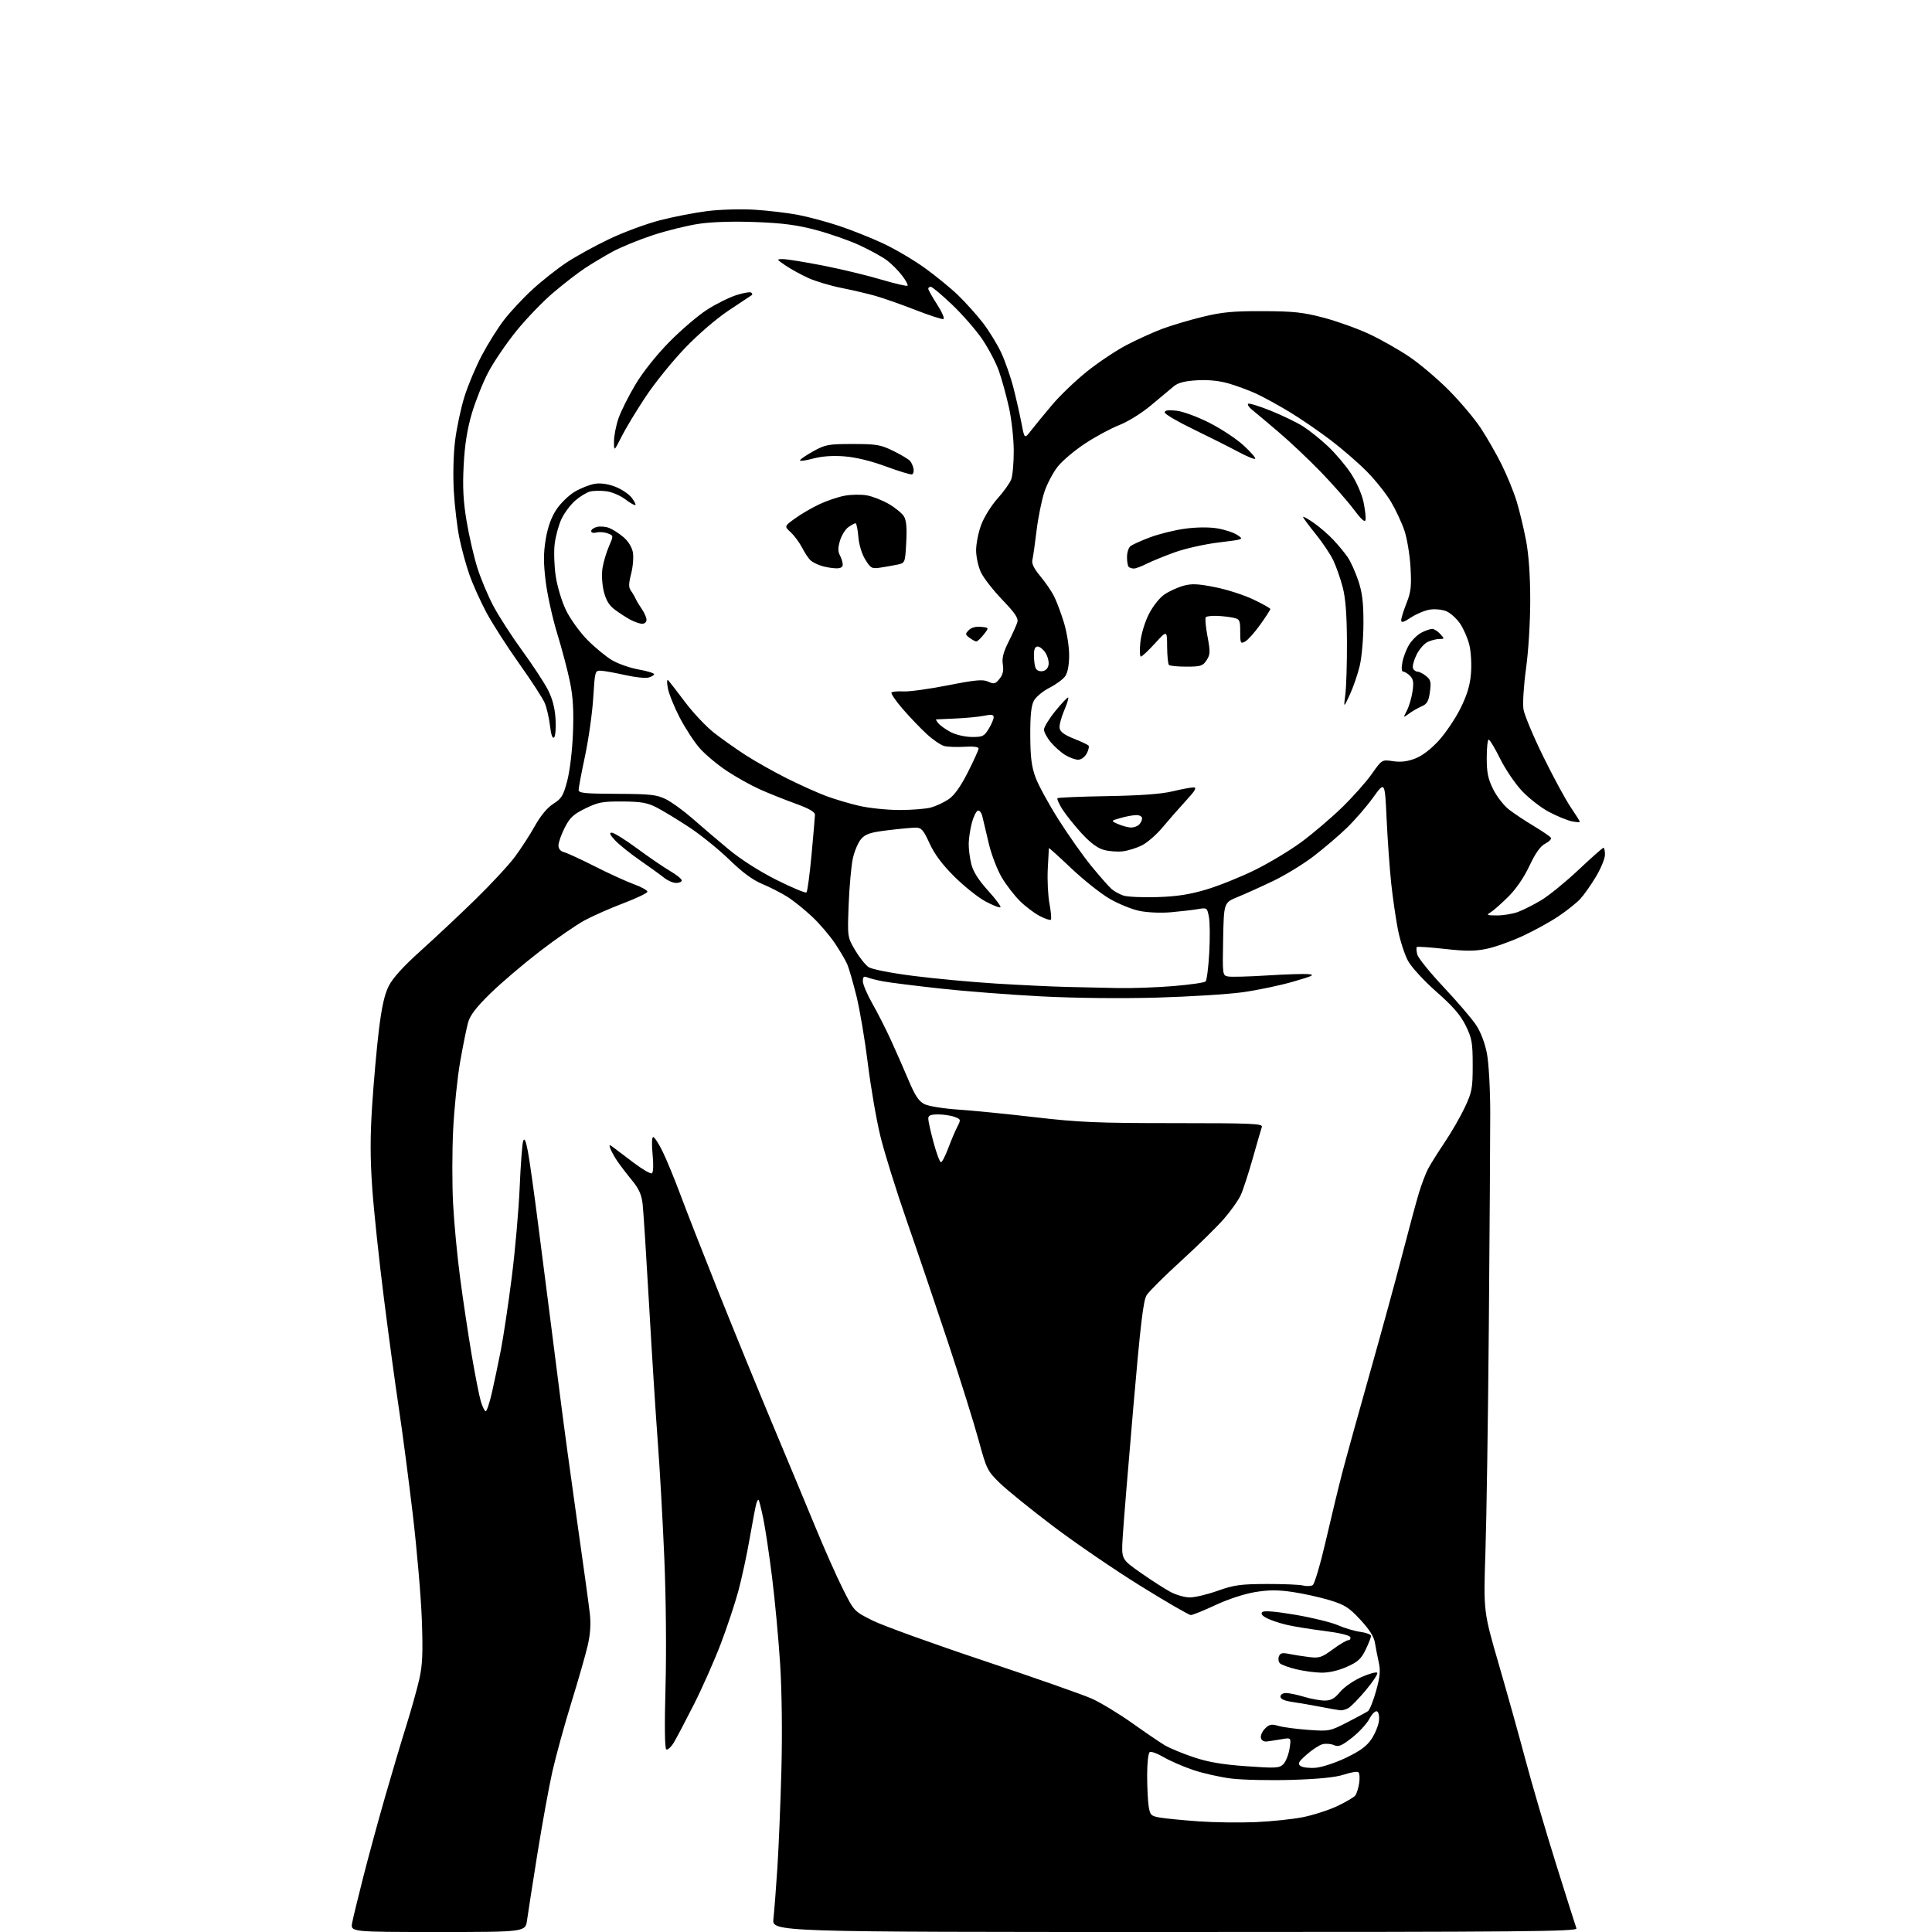 <?xml version="1.0" encoding="UTF-8" standalone="no"?>
<svg 
  version="1.1" 
  xmlns="http://www.w3.org/2000/svg" 
  xmlns:xlink="http://www.w3.org/1999/xlink" 
  xmlns:svg="http://www.w3.org/2000/svg"
  xmlns:rdf="http://www.w3.org/1999/02/22-rdf-syntax-ns#"
  xmlns:cc="http://creativecommons.org/ns#"
  xmlns:dc="http://purl.org/dc/elements/1.1/"
  viewBox="0 0 768 768"
  width="768"
  height="768"
>
<style>svg {background-color: white; }</style>"
<path stroke="none" fill="black" fill-rule="evenodd" d="M174.07,768.00C139.27,768.00 139.27,768.00 140.01,764.25C140.41,762.19 142.40,753.98 144.44,746.00C146.47,738.02 150.33,723.85 153.01,714.50C155.70,705.15 159.50,692.37 161.47,686.09C163.44,679.82 165.77,671.49 166.66,667.59C167.95,661.92 168.16,657.21 167.69,644.00C167.37,634.92 165.74,616.02 164.09,602.00C162.43,587.98 159.95,569.08 158.58,560.00C157.20,550.92 154.51,531.12 152.60,516.00C150.68,500.88 148.60,481.25 147.98,472.39C147.14,460.53 147.13,451.83 147.94,439.39C148.54,430.10 149.74,416.67 150.60,409.54C151.74,400.22 152.85,395.27 154.56,391.89C156.13,388.79 160.44,384.05 167.22,377.96C172.87,372.88 182.63,363.73 188.90,357.61C195.17,351.50 202.29,343.83 204.70,340.57C207.12,337.31 210.71,331.77 212.67,328.25C214.96,324.17 217.59,321.02 219.98,319.51C223.24,317.45 223.95,316.28 225.50,310.33C226.52,306.46 227.50,298.25 227.76,291.38C228.11,282.54 227.79,277.08 226.60,271.22C225.71,266.79 223.42,258.12 221.53,251.95C219.63,245.77 217.56,236.38 216.91,231.08C216.01,223.63 216.02,219.81 216.95,214.27C217.77,209.43 219.15,205.61 221.19,202.53C222.86,200.01 226.16,196.82 228.53,195.43C230.91,194.04 234.46,192.64 236.43,192.32C238.70,191.95 241.67,192.36 244.50,193.45C246.96,194.39 249.89,196.32 251.00,197.73C252.12,199.15 252.83,200.51 252.58,200.75C252.33,201.00 250.54,199.99 248.60,198.51C246.66,197.03 243.29,195.58 241.10,195.29C238.91,194.99 235.98,195.04 234.58,195.39C233.18,195.74 230.50,197.38 228.62,199.03C226.75,200.67 224.31,203.94 223.20,206.29C222.10,208.63 220.89,213.07 220.50,216.14C220.12,219.21 220.31,225.05 220.92,229.11C221.55,233.26 223.35,239.20 225.04,242.66C226.69,246.04 230.48,251.30 233.47,254.34C236.46,257.37 240.90,261.03 243.34,262.46C245.78,263.89 250.53,265.55 253.89,266.14C257.25,266.73 260.00,267.57 260.00,268.00C260.00,268.43 258.98,269.04 257.73,269.35C256.48,269.67 252.32,269.21 248.48,268.34C244.64,267.48 240.38,266.71 239.00,266.63C236.52,266.50 236.50,266.57 235.81,277.50C235.43,283.55 233.97,293.90 232.56,300.50C231.16,307.10 230.01,313.18 230.01,314.00C230.00,315.27 232.39,315.51 245.25,315.56C258.55,315.62 261.03,315.89 264.68,317.69C266.98,318.82 271.70,322.25 275.18,325.30C278.66,328.36 285.10,333.85 289.50,337.51C294.48,341.64 301.74,346.29 308.71,349.79C314.87,352.88 320.22,355.11 320.59,354.74C320.97,354.37 321.87,347.63 322.60,339.78C323.32,331.93 323.94,324.77 323.96,323.88C323.99,322.76 321.62,321.41 316.25,319.46C311.99,317.92 305.61,315.37 302.09,313.80C298.56,312.22 292.62,308.91 288.88,306.42C285.14,303.94 280.31,299.88 278.14,297.42C275.96,294.95 272.38,289.46 270.18,285.22C267.98,280.97 265.85,275.70 265.47,273.50C265.02,271.01 265.11,269.88 265.69,270.50C266.20,271.05 269.21,274.94 272.38,279.15C275.54,283.36 280.69,288.81 283.81,291.27C286.94,293.72 292.65,297.76 296.50,300.24C300.35,302.72 307.66,306.83 312.74,309.38C317.82,311.93 324.80,315.07 328.25,316.37C331.70,317.67 337.76,319.47 341.71,320.37C345.66,321.26 352.86,322.00 357.70,321.99C362.54,321.99 368.13,321.54 370.12,320.98C372.11,320.43 375.24,318.96 377.08,317.72C379.34,316.20 381.82,312.73 384.71,307.04C387.07,302.40 389.00,298.13 389.00,297.55C389.00,296.90 386.89,296.63 383.45,296.85C380.40,297.04 376.77,296.91 375.39,296.56C374.01,296.22 370.86,294.07 368.38,291.79C365.91,289.51 361.60,285.01 358.81,281.78C356.02,278.56 354.04,275.63 354.40,275.27C354.76,274.91 356.89,274.72 359.13,274.85C361.38,274.99 369.29,273.90 376.72,272.44C387.85,270.25 390.69,269.99 392.84,270.97C395.14,272.02 395.67,271.89 397.32,269.85C398.66,268.20 399.03,266.59 398.64,264.16C398.23,261.65 398.83,259.30 400.91,255.13C402.47,252.04 404.03,248.56 404.39,247.41C404.90,245.76 403.63,243.85 398.42,238.41C394.78,234.61 390.96,229.70 389.93,227.50C388.89,225.30 388.03,221.38 388.02,218.79C388.01,216.20 388.92,211.60 390.05,208.59C391.18,205.57 394.10,200.88 396.53,198.18C398.96,195.47 401.41,192.05 401.97,190.57C402.54,189.08 402.99,183.96 402.98,179.18C402.97,174.41 402.11,166.68 401.08,162.00C400.04,157.32 398.25,150.80 397.09,147.50C395.94,144.20 392.94,138.50 390.44,134.82C387.94,131.15 382.54,124.97 378.44,121.07C374.35,117.18 370.55,114.00 370.00,114.00C369.45,114.00 369.00,114.35 369.00,114.78C369.00,115.21 370.58,118.02 372.52,121.03C374.45,124.03 375.58,126.64 375.03,126.82C374.47,127.01 369.40,125.36 363.76,123.16C358.12,120.97 351.02,118.47 348.00,117.62C344.98,116.76 338.90,115.34 334.50,114.46C330.10,113.58 324.18,111.81 321.34,110.53C318.50,109.24 314.46,107.02 312.35,105.60C308.59,103.04 308.57,103.00 311.26,103.00C312.76,103.00 319.83,104.14 326.97,105.53C334.11,106.92 344.52,109.42 350.10,111.08C355.68,112.73 360.48,113.86 360.76,113.57C361.05,113.29 360.08,111.48 358.61,109.56C357.14,107.63 354.46,104.93 352.65,103.55C350.84,102.16 345.96,99.47 341.81,97.55C337.66,95.63 329.82,92.88 324.38,91.43C316.83,89.43 311.17,88.68 300.38,88.27C291.60,87.94 283.10,88.19 277.93,88.95C273.35,89.62 265.08,91.65 259.55,93.47C254.02,95.29 246.80,98.24 243.50,100.04C240.20,101.84 235.25,104.80 232.50,106.62C229.75,108.44 224.15,112.76 220.07,116.22C215.98,119.67 209.34,126.55 205.32,131.50C201.30,136.45 196.23,143.90 194.06,148.05C191.89,152.20 188.94,159.63 187.50,164.55C185.69,170.78 184.72,177.01 184.31,185.06C183.86,193.68 184.16,199.26 185.46,207.06C186.42,212.80 188.32,221.10 189.69,225.50C191.06,229.90 193.98,236.87 196.18,240.99C198.38,245.12 203.52,253.07 207.60,258.67C211.68,264.26 216.23,271.19 217.72,274.05C219.58,277.65 220.55,281.27 220.83,285.71C221.06,289.26 220.80,292.60 220.27,293.13C219.63,293.77 219.06,292.15 218.63,288.48C218.26,285.39 217.33,281.33 216.55,279.47C215.77,277.61 211.20,270.55 206.38,263.79C201.57,257.03 195.68,247.84 193.29,243.36C190.91,238.89 187.88,232.14 186.57,228.36C185.25,224.59 183.47,218.09 182.62,213.93C181.76,209.77 180.77,201.44 180.41,195.43C180.03,189.01 180.23,180.68 180.90,175.23C181.53,170.13 183.20,162.25 184.61,157.73C186.02,153.20 189.14,145.79 191.53,141.26C193.92,136.72 197.91,130.36 200.40,127.13C202.90,123.89 207.97,118.45 211.69,115.05C215.40,111.64 221.46,106.86 225.14,104.41C228.82,101.96 236.48,97.74 242.17,95.03C247.85,92.32 256.91,88.96 262.31,87.57C267.70,86.17 276.25,84.52 281.31,83.89C286.42,83.26 294.78,83.04 300.16,83.38C305.47,83.72 313.19,84.64 317.31,85.43C321.43,86.22 328.80,88.21 333.69,89.84C338.57,91.48 346.38,94.59 351.03,96.76C355.69,98.93 363.10,103.29 367.50,106.44C371.90,109.60 377.90,114.50 380.84,117.34C383.78,120.18 388.18,125.08 390.63,128.23C393.08,131.38 396.40,136.78 398.01,140.23C399.61,143.68 401.84,150.10 402.95,154.50C404.06,158.90 405.48,165.20 406.11,168.50C407.26,174.50 407.26,174.50 409.88,171.12C411.32,169.26 415.07,164.69 418.21,160.97C421.34,157.25 427.62,151.24 432.16,147.61C436.70,143.98 443.81,139.24 447.96,137.09C452.11,134.93 458.43,132.07 462.00,130.72C465.57,129.38 472.77,127.24 478.00,125.96C485.79,124.06 490.12,123.65 502.00,123.69C514.26,123.73 518.00,124.14 526.21,126.30C531.54,127.71 539.68,130.63 544.29,132.79C548.90,134.95 556.07,139.01 560.23,141.82C564.39,144.63 571.44,150.60 575.90,155.09C580.36,159.57 586.03,166.29 588.51,170.01C590.98,173.73 594.76,180.31 596.91,184.64C599.06,188.96 601.74,195.54 602.88,199.25C604.01,202.97 605.69,209.94 606.61,214.75C607.70,220.47 608.28,228.70 608.29,238.50C608.30,247.12 607.59,258.68 606.63,265.68C605.69,272.52 605.24,279.66 605.61,281.98C605.98,284.25 609.53,292.72 613.50,300.81C617.47,308.89 622.36,317.91 624.36,320.85C626.36,323.79 628.00,326.42 628.00,326.68C628.00,326.94 626.54,326.85 624.75,326.47C622.96,326.09 618.92,324.43 615.78,322.77C612.63,321.11 607.81,317.38 605.07,314.48C602.33,311.59 598.40,305.79 596.33,301.61C594.26,297.42 592.21,294.00 591.78,294.00C591.35,294.00 591.00,297.29 591.00,301.30C591.00,307.15 591.51,309.64 593.58,313.78C595.00,316.63 597.81,320.24 599.83,321.80C601.85,323.37 606.30,326.33 609.73,328.38C613.15,330.44 616.20,332.52 616.51,333.02C616.82,333.51 615.80,334.57 614.25,335.37C612.30,336.38 610.38,339.09 607.99,344.16C605.83,348.77 602.69,353.36 599.53,356.50C596.76,359.25 593.60,362.04 592.50,362.69C590.75,363.73 591.06,363.88 595.00,363.90C597.48,363.91 601.19,363.31 603.27,362.57C605.34,361.83 609.55,359.71 612.64,357.86C615.72,356.01 622.41,350.56 627.52,345.75C632.62,340.94 637.06,337.00 637.40,337.00C637.73,337.00 638.00,338.24 638.00,339.75C638.00,341.26 636.38,345.20 634.41,348.50C632.43,351.80 629.62,355.79 628.16,357.36C626.70,358.93 622.80,362.03 619.50,364.25C616.20,366.47 609.78,370.00 605.22,372.11C600.67,374.21 594.26,376.49 590.97,377.17C586.27,378.14 582.70,378.15 574.32,377.21C568.45,376.56 563.45,376.22 563.20,376.46C562.96,376.71 563.04,378.04 563.39,379.42C563.74,380.81 568.47,386.66 573.90,392.44C579.33,398.22 585.13,404.98 586.77,407.47C588.61,410.24 590.28,414.63 591.07,418.75C591.81,422.61 592.38,432.78 592.39,442.50C592.40,451.85 592.15,489.65 591.84,526.50C591.53,563.35 590.92,604.09 590.48,617.04C589.70,640.59 589.70,640.59 595.78,661.54C599.13,673.07 603.90,690.16 606.39,699.52C608.87,708.88 614.33,727.47 618.51,740.83C622.69,754.19 626.36,765.77 626.66,766.56C627.14,767.81 606.00,768.00 467.04,768.00C306.86,768.00 306.86,768.00 307.45,762.75C307.78,759.86 308.48,750.75 309.02,742.50C309.55,734.25 310.27,716.70 310.62,703.50C311.00,689.11 310.80,672.29 310.12,661.50C309.49,651.60 308.05,636.08 306.91,627.00C305.78,617.92 304.19,607.38 303.40,603.56C302.60,599.74 301.77,596.44 301.56,596.23C301.35,596.02 300.94,596.67 300.65,597.67C300.35,598.68 299.17,604.90 298.02,611.50C296.87,618.10 294.84,627.55 293.49,632.50C292.15,637.45 289.01,646.88 286.51,653.45C284.01,660.01 279.23,670.81 275.88,677.45C272.53,684.08 268.90,690.97 267.81,692.76C266.72,694.55 265.39,695.74 264.86,695.41C264.24,695.03 264.13,685.96 264.55,670.66C264.94,656.69 264.74,635.11 264.08,619.50C263.46,604.65 262.29,583.95 261.50,573.50C260.71,563.05 259.15,538.52 258.04,519.00C256.93,499.48 255.77,481.28 255.45,478.57C255.02,474.85 253.96,472.51 251.13,469.07C249.06,466.56 246.46,463.15 245.35,461.50C244.24,459.85 243.02,457.65 242.64,456.61C242.03,454.92 242.15,454.87 243.83,456.11C244.85,456.88 248.51,459.64 251.95,462.25C255.39,464.85 258.63,466.73 259.15,466.40C259.71,466.06 259.82,462.98 259.42,458.91C259.02,454.87 259.12,452.00 259.66,452.00C260.17,452.00 261.85,454.58 263.40,457.74C264.95,460.90 268.14,468.66 270.50,474.99C272.86,481.32 279.73,498.88 285.77,514.00C291.82,529.12 301.48,552.75 307.24,566.50C313.01,580.25 320.60,598.48 324.11,607.00C327.61,615.52 332.51,626.55 334.99,631.50C339.50,640.50 339.50,640.50 346.85,644.18C350.90,646.20 370.70,653.36 390.85,660.09C411.01,666.83 430.40,673.63 433.95,675.21C437.49,676.80 444.69,681.15 449.95,684.88C455.20,688.62 461.07,692.61 463.00,693.76C464.93,694.91 470.07,697.05 474.44,698.51C480.28,700.47 485.84,701.42 495.40,702.10C507.24,702.94 508.58,702.87 510.17,701.26C511.13,700.29 512.23,697.52 512.61,695.10C513.30,690.70 513.30,690.70 509.40,691.37C507.26,691.74 504.62,692.14 503.54,692.27C502.38,692.41 501.43,691.81 501.23,690.81C501.03,689.88 501.78,688.22 502.88,687.12C504.57,685.43 505.43,685.26 508.20,686.07C510.01,686.60 515.33,687.31 520.01,687.65C528.35,688.25 528.66,688.19 535.51,684.67C539.36,682.70 543.07,680.70 543.76,680.23C544.46,679.75 545.92,676.12 547.02,672.16C548.60,666.46 548.82,664.08 548.06,660.73C547.54,658.40 546.86,654.92 546.55,653.00C546.18,650.62 544.32,647.69 540.75,643.85C536.22,638.98 534.54,637.92 528.50,636.08C524.65,634.92 518.03,633.45 513.78,632.83C507.93,631.97 504.31,631.99 498.84,632.89C494.63,633.59 488.10,635.73 483.17,638.04C478.53,640.22 474.11,642.00 473.37,642.00C472.62,642.00 463.61,636.79 453.34,630.41C443.06,624.04 427.43,613.35 418.59,606.66C409.75,599.97 400.21,592.25 397.40,589.50C392.49,584.71 392.15,584.00 389.02,572.50C387.23,565.90 381.81,548.58 376.98,534.00C372.14,519.42 364.74,497.60 360.52,485.50C356.31,473.40 351.56,458.20 349.98,451.71C348.39,445.23 346.14,432.18 344.97,422.71C343.80,413.25 341.75,401.12 340.41,395.77C339.07,390.42 337.44,384.79 336.78,383.27C336.12,381.75 333.93,378.02 331.91,375.00C329.90,371.98 325.82,367.21 322.84,364.40C319.87,361.60 315.43,358.03 312.97,356.48C310.51,354.93 306.02,352.64 303.00,351.39C299.23,349.83 295.10,346.78 289.89,341.71C285.70,337.64 278.50,331.83 273.89,328.79C269.28,325.76 263.48,322.24 261.00,320.97C257.33,319.09 254.84,318.66 247.48,318.60C239.54,318.55 237.78,318.88 232.71,321.36C227.92,323.70 226.53,325.00 224.47,329.05C223.11,331.74 222.00,334.89 222.00,336.06C222.00,337.43 222.80,338.40 224.25,338.77C225.49,339.09 231.00,341.63 236.50,344.42C242.00,347.21 248.97,350.39 252.00,351.50C255.03,352.60 257.43,353.95 257.34,354.50C257.26,355.05 252.98,357.09 247.84,359.04C242.70,360.98 235.78,364.04 232.45,365.82C229.12,367.61 221.02,373.21 214.45,378.27C207.88,383.34 199.05,390.86 194.84,394.99C189.26,400.45 186.87,403.59 186.06,406.50C185.45,408.70 184.04,415.68 182.93,422.00C181.82,428.32 180.57,440.48 180.14,449.00C179.72,457.52 179.70,470.80 180.11,478.50C180.51,486.20 181.78,499.60 182.94,508.27C184.09,516.94 186.14,530.59 187.50,538.60C188.86,546.60 190.49,554.92 191.14,557.08C191.79,559.23 192.66,561.00 193.08,561.00C193.50,561.00 194.59,557.74 195.51,553.75C196.42,549.76 198.02,542.14 199.07,536.81C200.11,531.48 202.07,518.43 203.42,507.81C204.77,497.19 206.19,481.07 206.58,472.00C206.96,462.93 207.59,454.63 207.97,453.58C208.48,452.20 209.00,453.32 209.82,457.58C210.46,460.83 212.32,474.07 213.96,487.00C215.59,499.93 217.61,515.67 218.45,522.00C219.28,528.33 221.11,542.66 222.51,553.86C223.91,565.06 227.03,588.01 229.43,604.86C231.84,621.71 234.11,638.21 234.48,641.53C234.93,645.59 234.65,649.71 233.62,654.12C232.79,657.73 229.84,668.00 227.08,676.94C224.32,685.88 220.93,698.22 219.55,704.35C218.18,710.48 215.51,725.17 213.61,737.00C211.72,748.83 209.88,760.64 209.52,763.25C208.88,768.00 208.88,768.00 174.07,768.00zM499.00,724.33C505.32,724.06 513.88,723.17 518.00,722.34C522.12,721.51 528.25,719.53 531.62,717.93C534.98,716.33 538.18,714.46 538.73,713.76C539.28,713.07 539.98,710.82 540.30,708.77C540.61,706.72 540.44,704.77 539.91,704.45C539.39,704.12 536.80,704.57 534.16,705.45C530.93,706.52 524.17,707.20 513.49,707.53C504.77,707.79 493.95,707.55 489.46,707.00C484.97,706.44 478.11,704.90 474.22,703.57C470.33,702.25 465.10,699.97 462.60,698.51C460.10,697.04 457.60,696.13 457.03,696.48C456.45,696.84 456.00,700.91 456.01,705.81C456.02,710.59 456.30,716.16 456.63,718.18C457.19,721.55 457.58,721.92 461.20,722.53C463.38,722.90 470.19,723.56 476.33,724.01C482.47,724.45 492.68,724.59 499.00,724.33zM523.05,702.71C525.55,702.50 530.99,700.70 535.14,698.70C540.76,696.00 543.34,694.09 545.25,691.20C546.66,689.07 547.97,685.82 548.16,683.99C548.36,682.03 548.01,680.50 547.31,680.27C546.65,680.05 545.30,681.43 544.31,683.33C543.31,685.23 540.24,688.57 537.48,690.74C533.32,694.00 532.09,694.52 530.29,693.72C529.10,693.19 527.07,693.02 525.77,693.34C524.47,693.67 521.63,695.51 519.45,697.44C516.13,700.38 515.74,701.11 517.00,702.01C517.83,702.61 520.55,702.92 523.05,702.71zM532.82,679.88C532.09,679.82 528.58,679.20 525.00,678.50C521.42,677.81 516.36,676.93 513.75,676.56C510.60,676.11 509.00,675.39 509.00,674.44C509.00,673.61 509.95,673.00 511.25,673.01C512.49,673.02 515.71,673.69 518.41,674.51C521.11,675.33 524.79,676.00 526.59,676.00C529.09,676.00 530.52,675.20 532.68,672.59C534.24,670.70 538.05,668.06 541.23,666.65C544.38,665.26 547.20,664.51 547.48,664.97C547.77,665.44 545.71,668.57 542.90,671.93C540.09,675.29 536.97,678.48 535.96,679.02C534.96,679.56 533.54,679.95 532.82,679.88zM525.22,664.91C522.62,664.87 518.10,664.25 515.18,663.54C512.25,662.83 509.38,661.78 508.79,661.19C508.21,660.61 508.03,659.37 508.38,658.45C508.89,657.13 509.74,656.90 512.27,657.43C514.04,657.80 517.61,658.36 520.19,658.68C524.44,659.21 525.33,658.93 529.82,655.63C532.54,653.63 535.31,652.00 535.97,652.00C536.63,652.00 536.98,651.45 536.76,650.78C536.52,650.06 532.35,649.06 526.43,648.32C520.97,647.64 514.25,646.55 511.50,645.90C508.75,645.26 505.21,644.08 503.64,643.28C501.74,642.32 501.11,641.49 501.76,640.84C502.42,640.18 506.87,640.54 514.97,641.91C521.69,643.06 529.28,644.92 531.84,646.05C534.40,647.18 538.41,648.37 540.75,648.69C543.09,649.01 545.00,649.74 545.00,650.32C545.00,650.90 544.03,653.36 542.85,655.80C541.08,659.46 539.76,660.66 535.32,662.62C531.95,664.11 528.18,664.97 525.22,664.91zM472.98,635.00C475.00,635.00 479.99,633.81 484.07,632.35C490.49,630.07 493.13,629.70 503.50,629.66C510.10,629.64 516.63,629.91 518.01,630.27C519.39,630.62 521.11,630.55 521.83,630.11C522.55,629.66 524.90,621.69 527.05,612.40C529.20,603.10 532.12,591.00 533.55,585.50C534.98,580.00 539.90,562.23 544.49,546.00C549.08,529.77 554.93,508.40 557.49,498.50C560.04,488.60 562.99,477.70 564.02,474.28C565.06,470.86 566.68,466.59 567.60,464.78C568.53,462.98 571.52,458.19 574.25,454.14C576.98,450.10 580.60,443.80 582.31,440.15C585.14,434.10 585.42,432.62 585.42,423.44C585.42,414.48 585.11,412.75 582.66,407.73C580.60,403.54 577.64,400.10 571.06,394.30C566.09,389.92 561.13,384.53 559.73,382.00C558.37,379.52 556.55,373.90 555.69,369.50C554.83,365.10 553.62,356.77 553.01,351.00C552.40,345.23 551.59,333.76 551.20,325.52C550.50,310.53 550.50,310.53 545.84,317.02C543.27,320.58 538.55,326.04 535.34,329.14C532.13,332.24 526.16,337.32 522.08,340.44C517.99,343.56 510.79,347.96 506.08,350.21C501.36,352.47 495.02,355.33 492.00,356.57C486.50,358.81 486.50,358.81 486.22,373.29C485.95,387.65 485.96,387.76 488.22,388.17C489.48,388.40 496.35,388.22 503.50,387.77C510.65,387.32 518.08,387.07 520.00,387.23C522.94,387.46 521.98,387.94 513.99,390.24C508.77,391.75 499.77,393.63 493.99,394.43C488.22,395.23 472.93,396.19 460.00,396.56C445.85,396.97 427.55,396.77 414.00,396.08C401.62,395.44 383.40,394.03 373.50,392.93C363.60,391.84 353.48,390.57 351.00,390.10C348.52,389.63 345.71,388.92 344.75,388.52C343.38,387.95 343.00,388.28 343.00,390.04C343.00,391.28 344.69,395.27 346.76,398.90C348.83,402.53 352.17,409.10 354.18,413.50C356.19,417.90 359.35,425.10 361.21,429.50C363.82,435.67 365.27,437.83 367.55,438.94C369.17,439.74 375.23,440.70 381.00,441.09C386.77,441.47 400.50,442.84 411.50,444.12C428.82,446.14 436.23,446.46 466.80,446.46C497.89,446.47 502.05,446.65 501.60,447.99C501.32,448.82 499.69,454.43 497.99,460.45C496.29,466.47 494.14,473.07 493.20,475.10C492.27,477.14 489.25,481.39 486.50,484.54C483.75,487.70 476.10,495.21 469.50,501.23C462.90,507.25 456.74,513.38 455.81,514.84C454.48,516.94 453.35,526.44 450.46,560.00C448.44,583.38 446.56,606.40 446.28,611.16C445.76,619.82 445.76,619.82 453.38,625.16C457.57,628.10 462.87,631.51 465.16,632.75C467.44,633.99 470.96,635.00 472.98,635.00zM374.04,462.00C374.49,462.00 375.80,459.49 376.94,456.42C378.09,453.35 379.71,449.52 380.55,447.91C382.01,445.07 381.98,444.94 379.47,443.99C378.04,443.44 375.10,443.00 372.93,443.00C369.91,443.00 369.00,443.39 369.00,444.68C369.00,445.61 369.95,449.88 371.11,454.18C372.27,458.48 373.59,462.00 374.04,462.00zM444.50,392.77C450.00,392.88 459.88,392.52 466.46,391.98C473.03,391.43 478.79,390.61 479.25,390.15C479.72,389.68 480.36,384.58 480.69,378.81C481.02,373.04 480.96,366.62 480.57,364.54C479.88,360.82 479.80,360.77 476.18,361.39C474.16,361.73 469.35,362.29 465.50,362.63C461.46,362.99 456.14,362.76 452.92,362.09C449.84,361.45 444.48,359.26 440.99,357.21C437.50,355.17 430.68,349.74 425.82,345.14C420.97,340.54 416.98,336.94 416.95,337.14C416.92,337.34 416.72,341.10 416.50,345.50C416.29,349.90 416.59,356.10 417.19,359.28C417.79,362.46 418.03,365.30 417.73,365.60C417.44,365.90 415.46,365.25 413.35,364.15C411.23,363.06 407.70,360.40 405.50,358.24C403.30,356.08 400.04,351.86 398.25,348.86C396.47,345.87 394.14,339.84 393.09,335.46C392.03,331.08 390.88,326.23 390.54,324.68C390.20,323.10 389.39,322.03 388.71,322.25C388.05,322.47 386.97,324.64 386.33,327.07C385.69,329.51 385.12,333.21 385.08,335.31C385.04,337.40 385.50,341.09 386.11,343.50C386.86,346.49 388.97,349.84 392.73,353.99C395.76,357.34 398.00,360.34 397.69,360.64C397.39,360.95 394.74,359.92 391.82,358.37C388.89,356.81 383.32,352.38 379.43,348.52C374.54,343.66 371.49,339.58 369.51,335.25C367.07,329.92 366.27,329.00 364.05,329.00C362.62,329.00 357.63,329.46 352.97,330.03C346.02,330.87 344.11,331.49 342.34,333.47C341.16,334.80 339.67,338.28 339.03,341.20C338.39,344.11 337.64,352.35 337.36,359.50C336.86,372.50 336.86,372.50 339.94,377.73C341.64,380.61 344.05,383.64 345.30,384.46C346.61,385.32 354.19,386.80 363.04,387.93C371.54,389.02 386.38,390.39 396.00,390.99C405.62,391.58 418.23,392.18 424.00,392.32C429.77,392.46 439.00,392.67 444.50,392.77zM460.00,356.61C467.76,356.37 472.85,355.59 479.50,353.61C484.45,352.14 493.15,348.64 498.84,345.84C504.52,343.04 512.85,338.03 517.34,334.71C521.83,331.40 529.03,325.27 533.35,321.09C537.66,316.92 543.03,310.90 545.27,307.71C549.34,301.93 549.34,301.93 553.71,302.58C556.76,303.04 559.43,302.73 562.50,301.55C565.30,300.49 568.77,297.85 571.93,294.39C574.68,291.37 578.57,285.59 580.58,281.54C583.23,276.18 584.36,272.41 584.74,267.64C585.03,264.00 584.74,258.98 584.07,256.30C583.42,253.66 581.75,249.85 580.37,247.84C578.98,245.83 576.53,243.63 574.91,242.96C573.28,242.29 570.35,242.01 568.34,242.33C566.35,242.66 562.98,244.07 560.86,245.47C557.94,247.41 557.00,247.67 557.00,246.55C557.00,245.74 557.95,242.69 559.10,239.79C560.88,235.32 561.13,233.10 560.70,225.50C560.42,220.55 559.31,213.93 558.24,210.79C557.17,207.66 554.77,202.53 552.90,199.40C551.03,196.27 546.80,190.96 543.50,187.59C540.20,184.22 533.67,178.55 529.00,174.99C524.33,171.43 516.90,166.34 512.50,163.69C508.10,161.03 502.18,157.79 499.34,156.48C496.50,155.18 491.60,153.36 488.47,152.45C484.73,151.36 480.39,150.92 475.91,151.17C471.02,151.45 468.37,152.12 466.63,153.53C465.29,154.61 461.27,157.97 457.69,161.00C453.95,164.16 448.56,167.53 445.03,168.93C441.64,170.26 435.54,173.54 431.48,176.21C427.41,178.87 422.53,182.96 420.63,185.28C418.73,187.60 416.28,192.20 415.18,195.50C414.08,198.80 412.67,205.78 412.04,211.00C411.42,216.22 410.67,221.43 410.39,222.58C410.03,224.00 411.02,226.03 413.51,229.01C415.51,231.40 417.96,234.97 418.96,236.93C419.96,238.89 421.73,243.58 422.89,247.36C424.07,251.19 425.00,256.93 425.00,260.38C425.00,264.37 424.44,267.35 423.43,268.80C422.57,270.03 419.74,272.11 417.15,273.42C414.56,274.74 411.78,277.05 410.97,278.56C409.92,280.52 409.51,284.48 409.55,292.40C409.59,301.07 410.05,304.73 411.67,309.11C412.81,312.19 416.95,319.75 420.86,325.92C424.77,332.08 430.62,340.36 433.86,344.31C437.10,348.26 440.66,352.31 441.77,353.31C442.88,354.30 445.07,355.52 446.64,356.02C448.21,356.52 454.23,356.79 460.00,356.61zM268.75,350.98C267.51,350.97 265.38,350.05 264.00,348.93C262.62,347.82 258.35,344.73 254.50,342.06C250.65,339.40 246.18,335.82 244.56,334.11C242.46,331.88 242.07,331.00 243.18,331.00C244.04,331.00 248.56,333.81 253.23,337.25C257.89,340.69 263.80,344.73 266.35,346.23C268.91,347.72 271.00,349.41 271.00,349.98C271.00,350.54 269.99,350.99 268.75,350.98zM446.34,338.41C444.23,338.67 440.82,338.41 438.76,337.84C436.25,337.15 433.35,334.97 429.89,331.19C427.06,328.10 423.65,323.82 422.30,321.69C420.96,319.56 420.08,317.58 420.36,317.30C420.64,317.02 429.56,316.65 440.18,316.47C453.21,316.25 461.62,315.64 466.00,314.59C469.57,313.73 473.35,313.02 474.40,313.01C475.87,313.00 475.22,314.17 471.40,318.33C468.70,321.26 464.56,325.99 462.18,328.84C459.81,331.70 456.14,334.91 454.02,335.99C451.91,337.07 448.45,338.16 446.34,338.41zM449.55,328.95C450.68,328.98 452.14,328.46 452.80,327.80C453.46,327.14 454.00,326.02 454.00,325.30C454.00,324.58 452.99,324.00 451.75,324.01C450.51,324.01 447.70,324.52 445.50,325.15C441.50,326.29 441.50,326.29 444.50,327.60C446.15,328.32 448.42,328.93 449.55,328.95zM428.58,302.00C427.44,301.99 425.13,301.16 423.46,300.14C421.78,299.12 419.20,296.83 417.71,295.06C416.22,293.29 415.00,291.02 415.00,290.01C415.00,289.01 417.07,285.64 419.61,282.53C422.14,279.42 424.40,277.07 424.63,277.30C424.86,277.53 424.12,279.89 422.98,282.55C421.84,285.20 421.04,288.30 421.21,289.43C421.41,290.87 423.08,292.12 426.75,293.58C429.64,294.73 432.30,295.97 432.67,296.34C433.04,296.70 432.73,298.13 432.00,299.50C431.23,300.94 429.78,302.00 428.58,302.00zM386.26,292.96C390.59,293.00 391.21,292.70 393.01,289.75C394.10,287.96 394.99,285.88 395.00,285.12C395.00,284.05 394.15,283.91 391.25,284.51C389.19,284.94 384.12,285.43 380.00,285.61C375.88,285.79 372.33,285.95 372.13,285.97C371.92,285.98 372.34,286.71 373.06,287.57C373.77,288.43 375.96,289.99 377.93,291.02C379.92,292.08 383.60,292.93 386.26,292.96zM560.11,283.67C557.73,285.42 557.73,285.42 559.27,282.45C560.11,280.81 561.12,277.41 561.49,274.90C562.03,271.31 561.82,269.96 560.52,268.66C559.60,267.75 558.39,267.00 557.82,267.00C557.16,267.00 557.03,265.62 557.47,263.25C557.86,261.19 559.07,258.03 560.18,256.23C561.29,254.42 563.48,252.29 565.05,251.48C566.62,250.66 568.53,250.00 569.30,250.00C570.06,250.00 571.50,250.90 572.50,252.00C574.26,253.94 574.25,254.00 572.20,254.00C571.04,254.00 568.96,254.52 567.58,255.15C566.20,255.78 564.18,258.07 563.10,260.25C562.03,262.43 561.39,264.84 561.68,265.61C561.97,266.37 562.79,267.00 563.50,267.00C564.20,267.00 565.74,267.79 566.91,268.75C568.74,270.24 568.96,271.17 568.41,275.07C567.90,278.76 567.26,279.87 565.14,280.78C563.69,281.40 561.43,282.70 560.11,283.67zM536.59,276.10C534.09,281.50 534.09,281.50 534.80,276.00C535.18,272.98 535.47,263.52 535.43,255.00C535.37,244.04 534.87,237.69 533.72,233.32C532.82,229.93 531.16,225.19 530.04,222.81C528.92,220.43 525.75,215.69 523.00,212.29C520.25,208.89 518.00,205.84 518.00,205.51C518.00,205.18 519.91,206.23 522.25,207.86C524.59,209.49 528.12,212.54 530.09,214.66C532.07,216.77 534.62,219.87 535.76,221.54C536.90,223.21 538.77,227.36 539.92,230.76C541.52,235.52 542.00,239.41 541.99,247.72C541.98,253.65 541.32,261.24 540.53,264.60C539.74,267.95 537.97,273.13 536.59,276.10zM414.38,266.80C415.72,266.61 416.62,265.65 416.83,264.19C417.01,262.92 416.43,260.79 415.55,259.44C414.67,258.10 413.29,257.00 412.48,257.00C411.46,257.00 411.00,258.07 411.00,260.42C411.00,262.30 411.28,264.57 411.63,265.47C412.00,266.44 413.13,266.98 414.38,266.80zM471.64,265.00C468.17,265.00 465.03,264.70 464.67,264.33C464.30,263.97 463.98,260.70 463.95,257.08C463.91,250.50 463.91,250.50 459.13,255.75C456.49,258.64 453.98,261.00 453.53,261.00C453.08,261.00 452.99,258.43 453.31,255.29C453.65,252.01 455.10,247.23 456.72,244.07C458.32,240.93 460.99,237.57 462.92,236.28C464.78,235.02 468.15,233.48 470.40,232.86C473.70,231.94 476.16,232.05 483.00,233.41C487.68,234.33 494.53,236.53 498.22,238.30C501.92,240.06 504.96,241.76 504.97,242.09C504.99,242.41 503.18,245.22 500.95,248.33C498.73,251.44 496.03,254.45 494.95,255.03C493.14,256.00 493.00,255.72 493.00,251.11C493.00,246.52 492.80,246.11 490.25,245.56C488.74,245.23 485.81,244.89 483.75,244.82C481.68,244.74 479.70,244.97 479.33,245.33C478.97,245.69 479.27,249.12 479.99,252.94C481.16,259.16 481.12,260.16 479.63,262.45C478.13,264.74 477.31,265.00 471.64,265.00zM388.12,255.00C387.71,255.00 386.51,254.35 385.44,253.56C383.66,252.24 383.63,251.99 385.11,250.49C386.12,249.46 387.93,248.97 389.96,249.18C393.20,249.50 393.20,249.50 391.03,252.25C389.83,253.76 388.52,255.00 388.12,255.00zM255.25,247.96C254.29,247.94 252.15,247.19 250.50,246.31C248.85,245.42 246.08,243.61 244.34,242.30C242.05,240.56 240.85,238.53 239.99,234.98C239.32,232.18 239.11,228.22 239.51,225.78C239.89,223.43 241.04,219.57 242.06,217.21C243.92,212.92 243.92,212.92 241.57,212.03C240.27,211.53 238.27,211.38 237.11,211.68C235.91,212.00 235.00,211.76 235.00,211.14C235.00,210.53 236.03,209.78 237.29,209.46C238.55,209.15 240.71,209.32 242.10,209.85C243.48,210.37 246.03,212.00 247.77,213.46C249.69,215.07 251.18,217.46 251.57,219.52C251.92,221.39 251.62,225.21 250.90,228.02C249.87,232.03 249.85,233.49 250.80,234.81C251.47,235.74 252.31,237.18 252.67,238.00C253.03,238.82 254.15,240.69 255.16,242.15C256.17,243.61 257.00,245.53 257.00,246.40C257.00,247.28 256.21,247.98 255.25,247.96zM332.25,225.91C330.74,225.87 328.23,225.45 326.69,224.98C325.14,224.52 323.19,223.58 322.36,222.89C321.53,222.20 319.99,219.93 318.93,217.86C317.87,215.78 315.82,212.98 314.37,211.64C311.74,209.20 311.74,209.20 316.01,206.11C318.36,204.40 322.69,201.87 325.63,200.48C328.57,199.09 333.12,197.55 335.74,197.06C338.36,196.56 342.37,196.51 344.65,196.93C346.94,197.35 350.88,198.91 353.41,200.39C355.94,201.88 358.62,204.08 359.35,205.30C360.29,206.84 360.56,209.93 360.24,215.65C359.80,223.80 359.80,223.80 356.65,224.46C354.92,224.82 351.87,225.35 349.89,225.65C346.56,226.14 346.09,225.89 343.96,222.43C342.57,220.19 341.46,216.52 341.20,213.34C340.95,210.40 340.46,208.00 340.10,208.00C339.74,208.00 338.46,208.69 337.25,209.54C336.05,210.38 334.54,212.79 333.92,214.89C333.07,217.70 333.06,219.25 333.89,220.79C334.50,221.93 335.00,223.57 335.00,224.43C335.00,225.50 334.12,225.97 332.25,225.91zM450.71,226.00C449.95,226.00 449.03,225.70 448.67,225.33C448.30,224.97 448.00,223.22 448.00,221.46C448.00,219.69 448.60,217.75 449.33,217.14C450.06,216.54 453.58,214.94 457.14,213.60C460.71,212.26 466.97,210.71 471.06,210.16C475.60,209.54 480.59,209.50 483.86,210.03C486.81,210.52 490.41,211.70 491.86,212.67C494.50,214.42 494.50,214.42 484.50,215.63C479.00,216.29 471.12,218.05 467.00,219.54C462.88,221.03 457.83,223.09 455.79,224.12C453.75,225.16 451.46,226.00 450.71,226.00zM542.82,206.68C542.60,207.82 541.11,206.49 538.07,202.42C535.64,199.17 529.79,192.51 525.07,187.63C520.36,182.75 512.73,175.55 508.12,171.63C503.51,167.71 498.79,163.74 497.63,162.82C496.48,161.89 495.81,160.86 496.15,160.52C496.49,160.18 500.53,161.42 505.14,163.27C509.74,165.13 515.51,167.92 517.97,169.48C520.43,171.03 524.89,174.60 527.87,177.40C530.86,180.21 535.01,185.12 537.10,188.32C539.24,191.60 541.38,196.50 542.02,199.57C542.64,202.56 543.00,205.76 542.82,206.68zM362.50,188.58C361.95,188.73 357.28,187.31 352.13,185.41C346.20,183.22 340.13,181.75 335.63,181.41C330.97,181.05 326.68,181.36 323.25,182.28C320.36,183.07 318.00,183.39 318.00,183.01C318.00,182.63 320.36,181.01 323.25,179.41C328.11,176.72 329.28,176.50 339.00,176.50C348.45,176.50 350.06,176.78 355.15,179.27C358.25,180.80 361.25,182.60 361.80,183.27C362.36,183.95 362.97,185.35 363.15,186.40C363.34,187.44 363.05,188.42 362.50,188.58zM498.95,182.37C498.65,182.68 495.50,181.37 491.95,179.46C488.40,177.56 480.44,173.56 474.25,170.57C468.06,167.58 463.00,164.60 463.00,163.94C463.00,163.10 464.41,162.90 467.65,163.26C470.28,163.56 476.01,165.66 480.80,168.10C485.48,170.47 491.59,174.52 494.40,177.11C497.20,179.69 499.25,182.06 498.95,182.37zM247.11,173.50C244.08,179.50 244.08,179.50 244.07,175.50C244.07,173.30 244.87,169.17 245.86,166.31C246.84,163.46 249.87,157.41 252.58,152.88C255.52,147.95 260.92,141.16 266.00,135.99C270.68,131.23 277.43,125.46 281.00,123.15C284.57,120.85 289.86,118.22 292.74,117.30C295.62,116.39 298.28,115.95 298.65,116.32C299.03,116.69 299.15,117.12 298.92,117.26C298.69,117.41 294.60,120.12 289.83,123.30C284.69,126.73 277.51,132.90 272.18,138.48C267.23,143.65 260.25,152.29 256.67,157.69C253.08,163.08 248.78,170.20 247.11,173.50z" />

</svg>